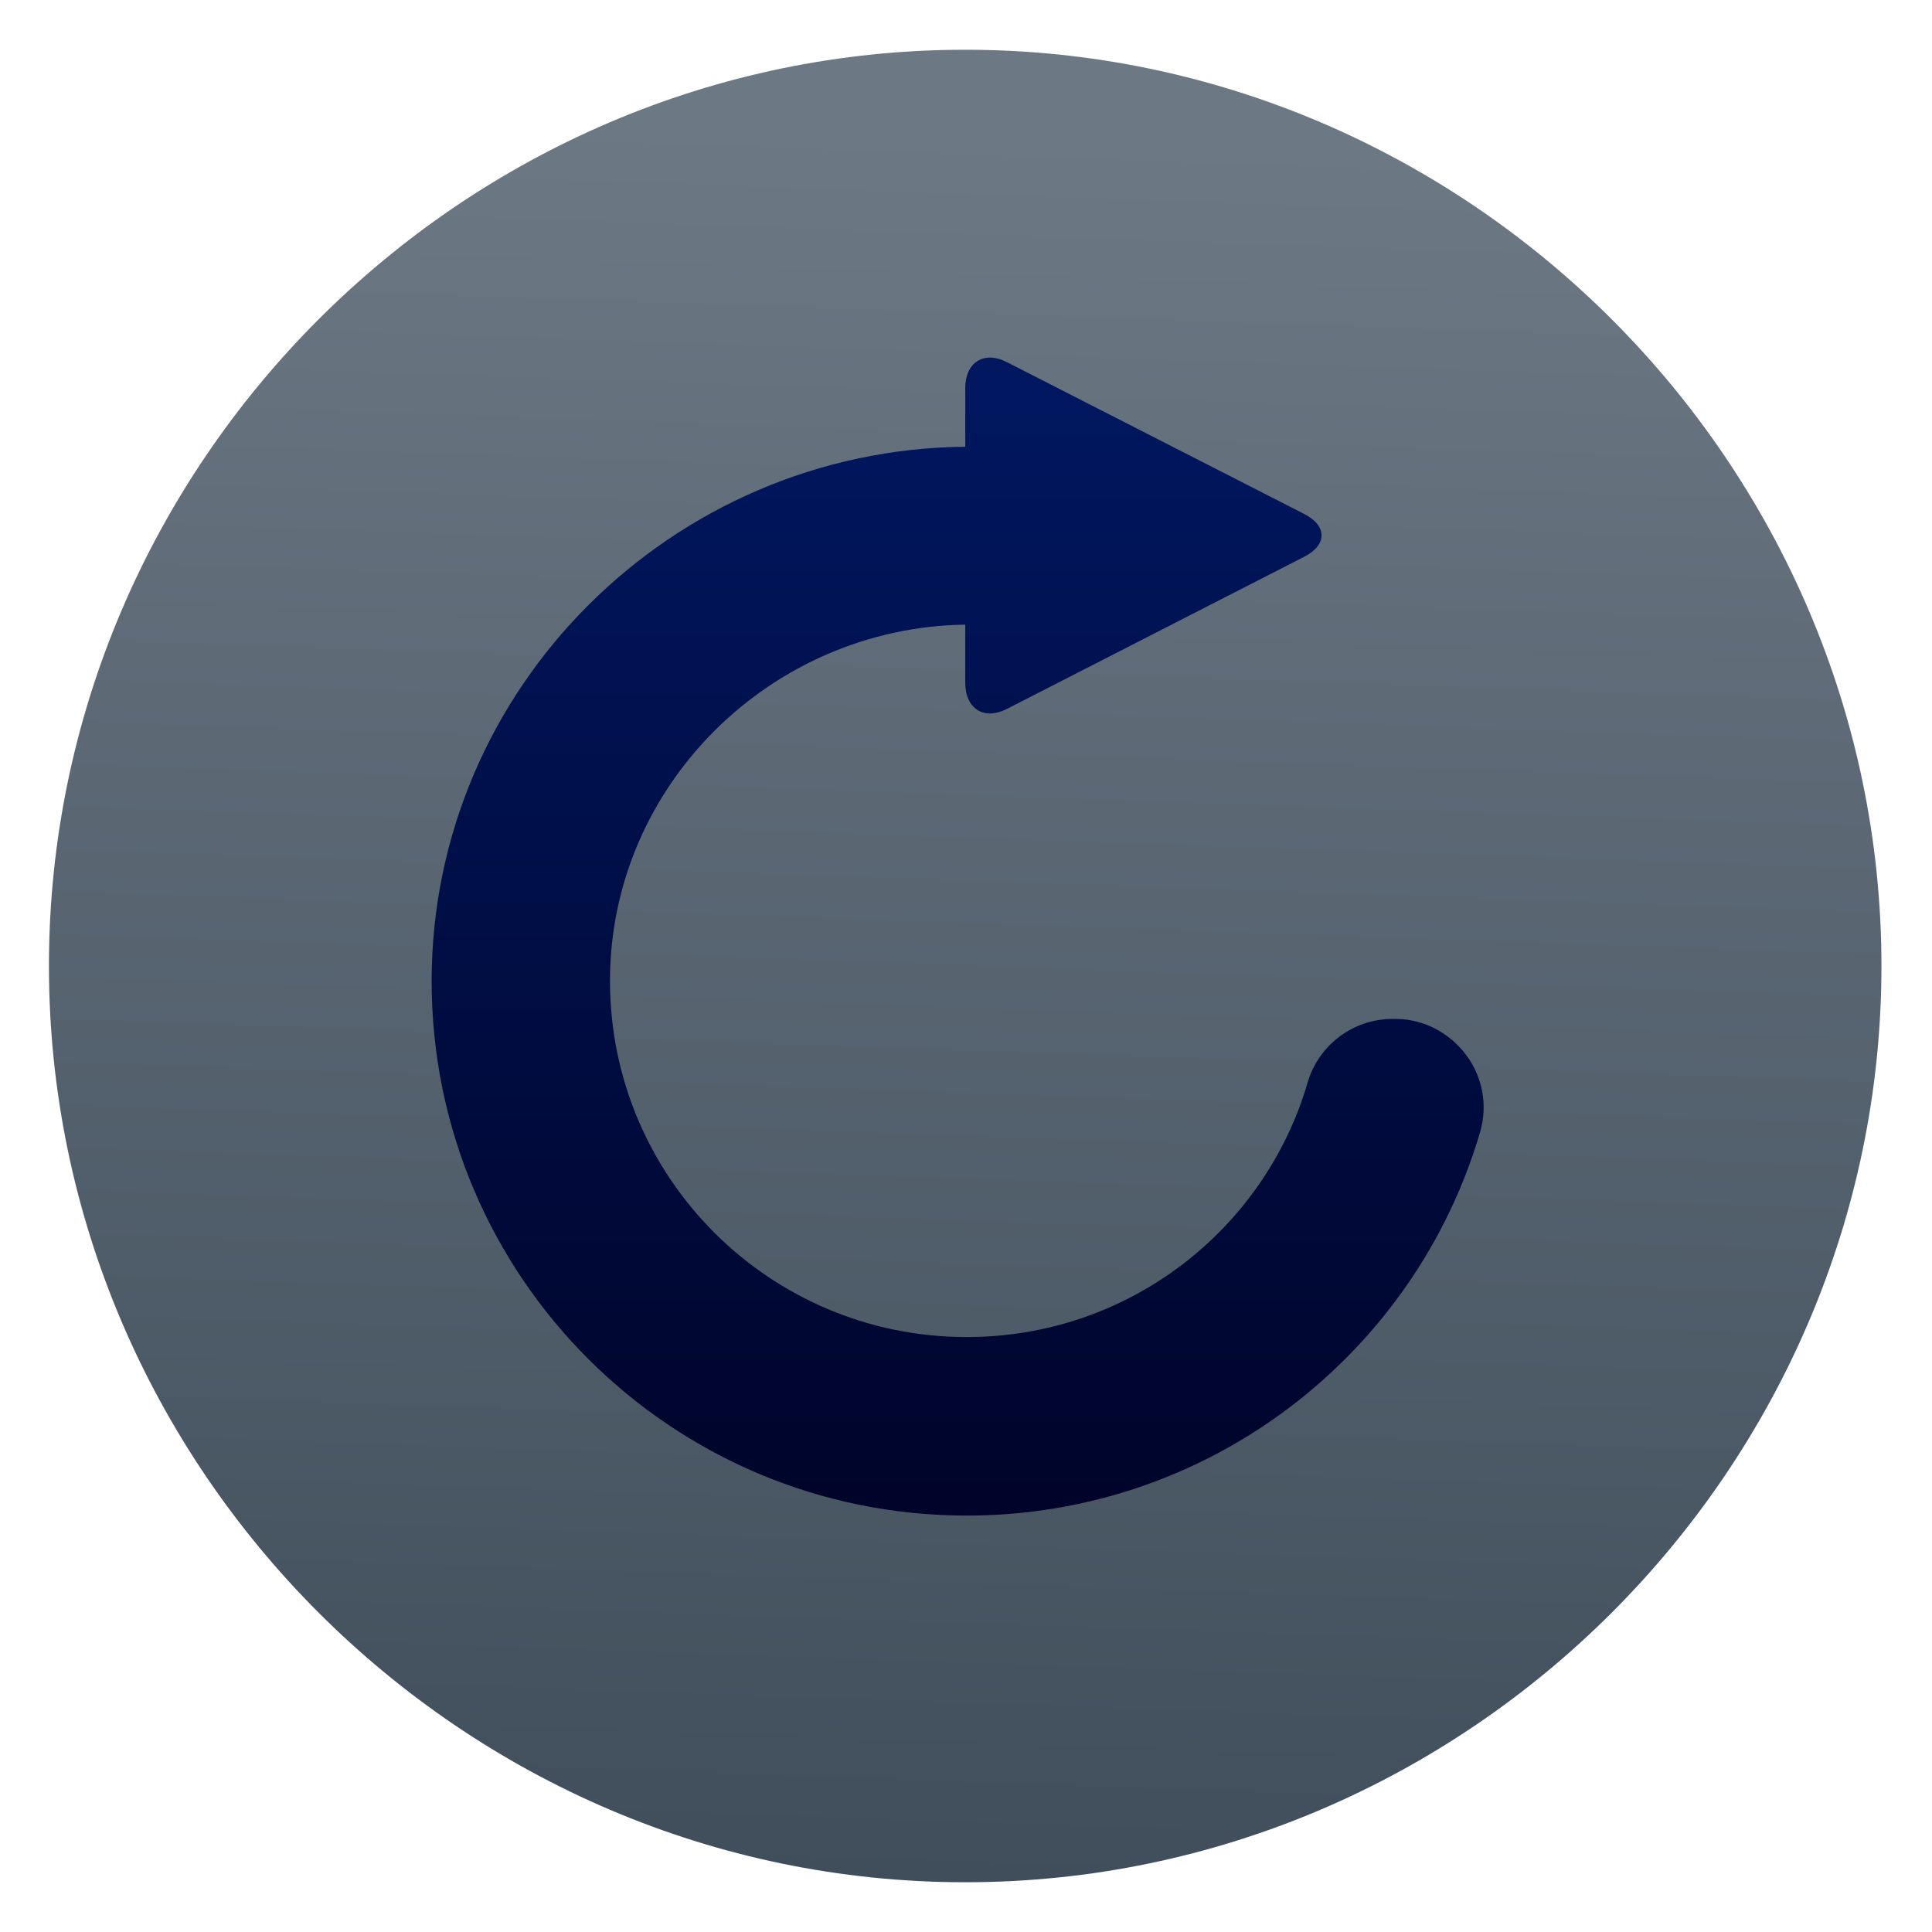 <svg clip-rule="evenodd" fill-rule="evenodd" stroke-linejoin="round" stroke-miterlimit="2" viewBox="0 0 48 48" xmlns="http://www.w3.org/2000/svg">
 <linearGradient id="a" x2="1" gradientTransform="matrix(.798 -42.872 42.872 .798 192.201 49.6)" gradientUnits="userSpaceOnUse">
  <stop stop-color="#404e5b" offset="0"/>
  <stop stop-color="#6c7884" offset="1"/>
 </linearGradient>
 <linearGradient id="b" x2="1" gradientTransform="matrix(0 -28.77 30.975 0 23.98 37.171)" gradientUnits="userSpaceOnUse">
  <stop stop-color="#00042a" offset="0"/>
  <stop stop-color="#001760" offset="1"/>
 </linearGradient>
 <path d="m46.744 24c0 12.488-10.276 22.764-22.764 22.764s-22.764-10.276-22.764-22.764 10.276-22.764 22.764-22.764 22.764 10.276 22.764 22.764z" fill="url(#a)"/>
 <path transform="translate(.02 .483)" d="m36.756 27.632c.189-.655.059-1.361-.351-1.906s-1.038-.883-1.72-.894c-.046-.001-.08 0-.112 0-.975.002-1.832.646-2.106 1.582-1.069 3.66-4.456 6.322-8.47 6.322-4.897 0-8.862-3.961-8.862-8.85 0-4.845 3.993-8.782 8.826-8.85v1.438c0 .655.466.948 1.037.655l7.388-3.781c.57-.293.57-.767 0-1.06l-7.388-3.773c-.571-.293-1.037 0-1.037.651v1.45c-7.283.069-13.257 5.99-13.257 13.278 0 7.331 5.95 13.277 13.294 13.277 6.042 0 11.145-4.025 12.758-9.539z" fill="url(#b)"/>
</svg>
